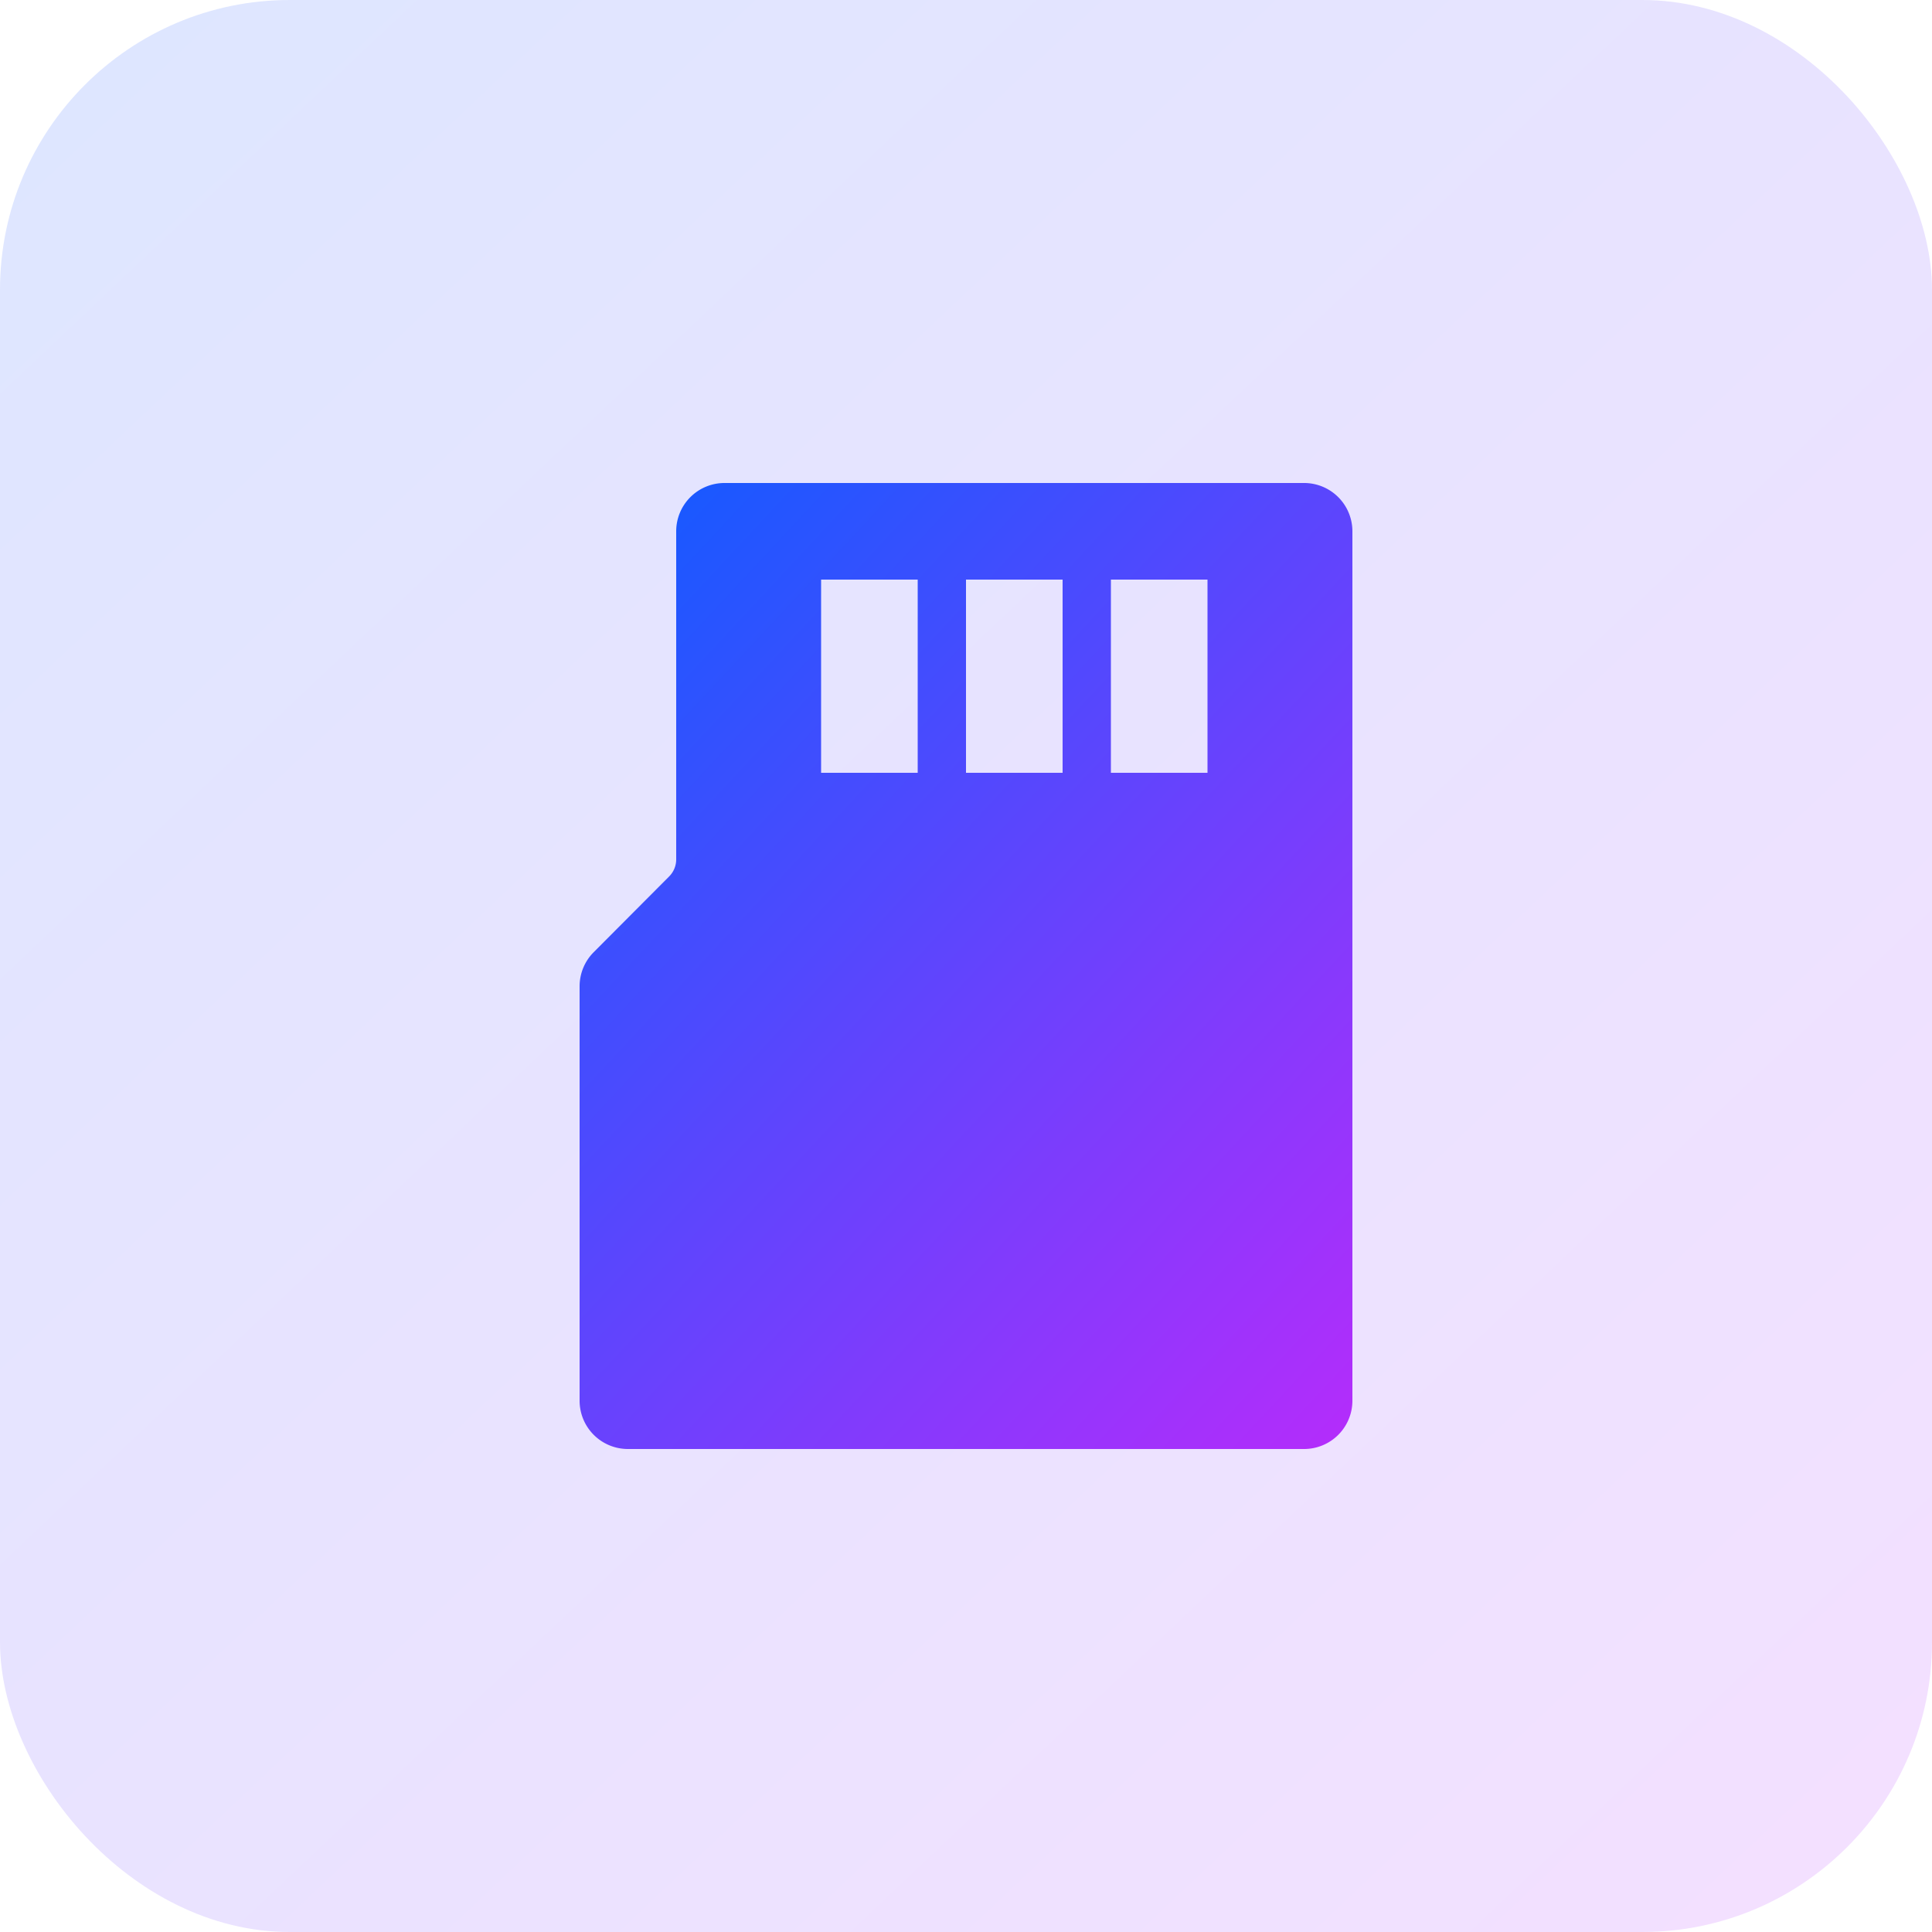 <svg xmlns="http://www.w3.org/2000/svg" xmlns:xlink="http://www.w3.org/1999/xlink" width="100" height="100" viewBox="0 0 100 100"><defs><style>.a{fill:#fff;stroke:#707070;}.b{opacity:0.15;fill:url(#a);}.c{clip-path:url(#b);}.d{fill:url(#c);}</style><linearGradient id="a" x2="0.945" y2="1" gradientUnits="objectBoundingBox"><stop offset="0" stop-color="#1b58ff"/><stop offset="1" stop-color="#b12efc"/></linearGradient><clipPath id="b"><rect class="a" width="50" height="50" transform="translate(723 2416)"/></clipPath><linearGradient id="c" x1="0.135" y1="0.03" x2="0.956" y2="1" gradientUnits="objectBoundingBox"><stop offset="0" stop-color="#1b58ff"/><stop offset="1" stop-color="#b22dfb"/></linearGradient></defs><g transform="translate(-1123 -2391)"><rect class="b" width="100" height="100" rx="15" transform="translate(1123 2391)"/><g class="c" transform="translate(425)"><path class="d" d="M17.5,5h30A2.5,2.5,0,0,1,50,7.5v45A2.5,2.5,0,0,1,47.5,55h-35A2.5,2.5,0,0,1,10,52.5V31.05a2.5,2.5,0,0,1,.73-1.765l3.905-3.92A1.25,1.25,0,0,0,15,24.483V7.5A2.5,2.5,0,0,1,17.5,5Zm20,5V20h5V10h-5ZM30,10V20h5V10H30Zm-7.5,0V20h5V10Z" transform="translate(718 2411)"/></g></g></svg>